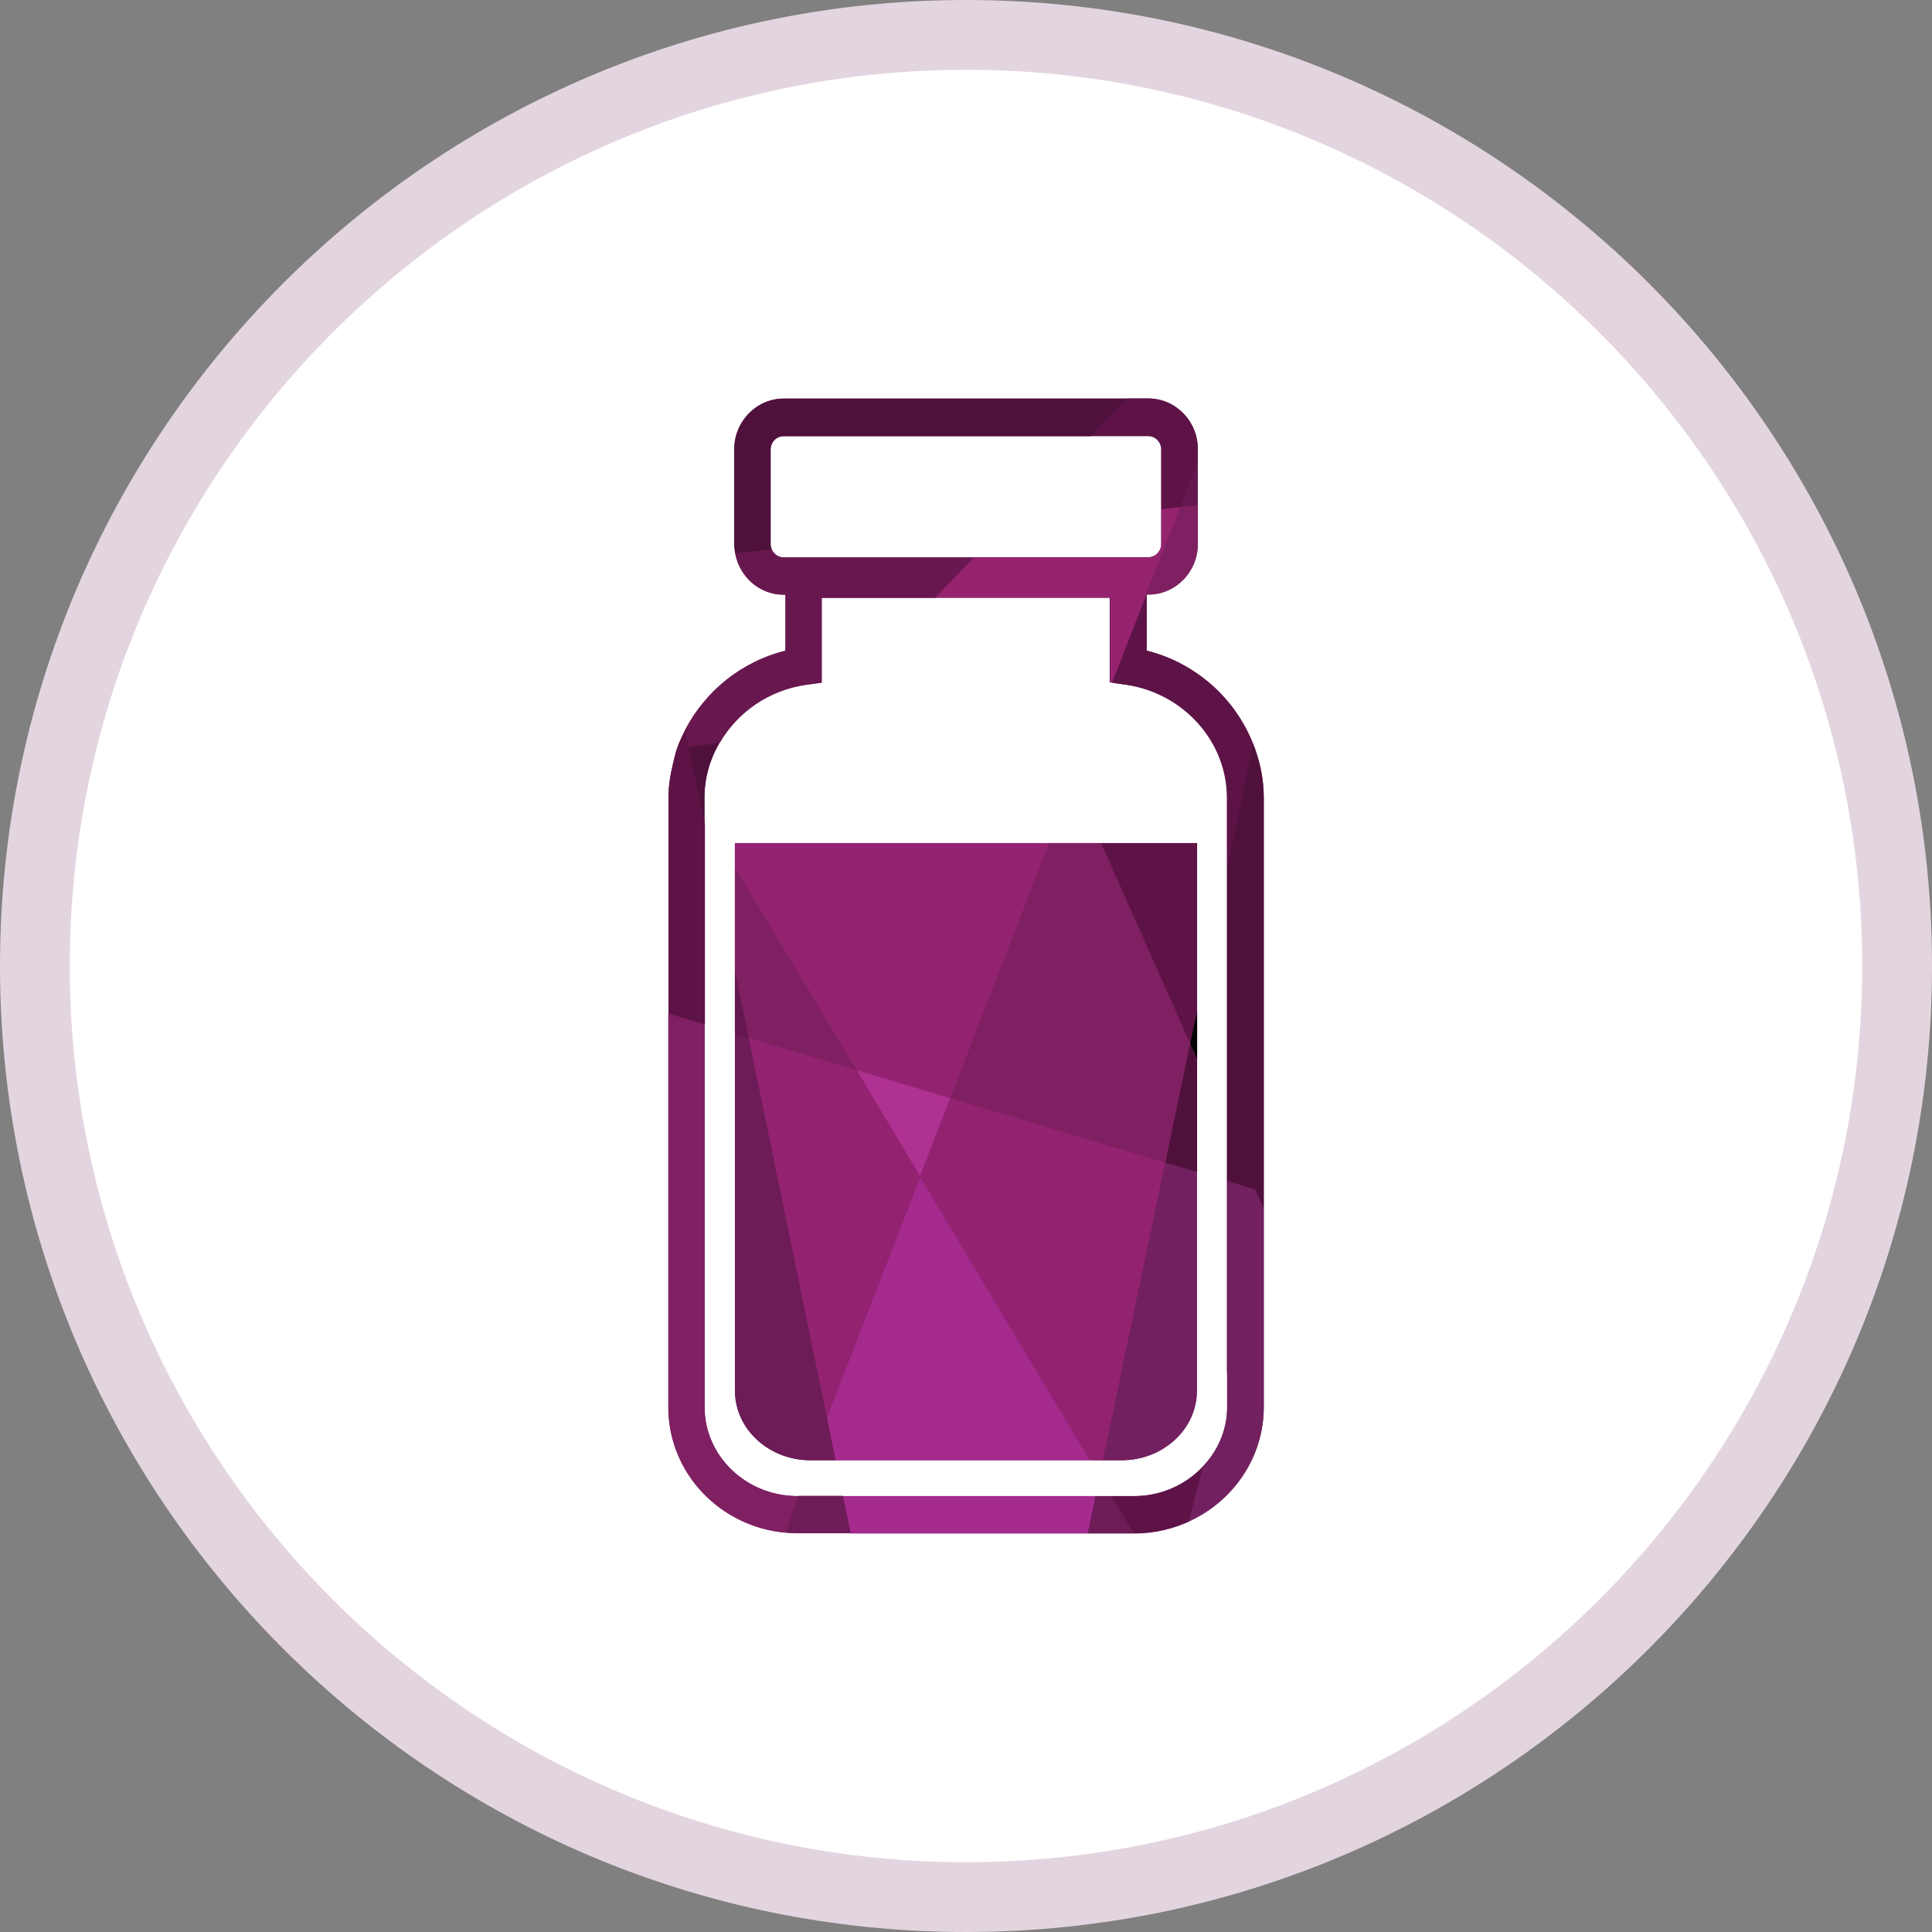 <?xml version="1.0" encoding="UTF-8"?><svg id="Layer_1" xmlns="http://www.w3.org/2000/svg" width="80" height="80" viewBox="0 0 80 80"><rect x="0" y="0" width="80" height="80" fill="#808080" stroke="none"/><g><path d="M78.55,40c0,21.29-17.26,38.55-38.55,38.55S1.45,61.29,1.45,40,18.71,1.45,40,1.45s38.55,17.26,38.55,38.55Z" fill="#fff"/><path d="M40,80C17.94,80,0,62.06,0,40S17.94,0,40,0s40,17.94,40,40-17.94,40-40,40Zm0-77.11C19.54,2.89,2.89,19.54,2.89,40s16.65,37.11,37.11,37.11,37.11-16.65,37.11-37.11S60.46,2.89,40,2.89Z" fill="#e3d5df"/></g><g><path d="M51.88,30.78c-.48-1.2-1.32-2.24-2.41-2.96-.6-.4-1.27-.7-1.99-.88v-2.32h.07c1.13,0,2.05-.94,2.05-2.1v-3.92c0-1.16-.92-2.1-2.05-2.1h-15.09c-1.13,0-2.05,.94-2.05,2.1v3.92c0,.13,.02,.26,.04,.39,.18,.97,1.01,1.71,2.01,1.71h.07v2.32c-1.83,.45-3.32,1.68-4.15,3.27-.13,.26-.26,.52-.35,.79-.07,.2-.11,.41-.16,.61-.11,.45-.19,.92-.19,1.4v25.25c0,2.73,2.15,4.97,4.88,5.2,.16,.01,.31,.02,.47,.02h13.94c.8,0,1.56-.18,2.25-.49,1.83-.83,3.11-2.64,3.11-4.74v-25.25c0-.79-.17-1.54-.45-2.24Zm-19.43-7.7c-.22,0-.4-.13-.49-.32-.03-.07-.05-.15-.05-.23v-3.92c0-.3,.24-.55,.54-.55h15.09c.3,0,.54,.25,.54,.55v3.92c0,.3-.24,.55-.54,.55h-15.09Zm18.36,33.77v1.42c0,.95-.39,1.81-1.01,2.46-.7,.74-1.71,1.22-2.84,1.22h-13.94c-2.12,0-3.85-1.65-3.85-3.68v-25.25c0-.82,.23-1.6,.63-2.28,.73-1.25,2.02-2.17,3.57-2.39l.65-.09v-3.51h11.93v3.51h.08l.21,.04,.36,.05c2.39,.34,4.2,2.35,4.2,4.67v23.83Z" fill="#64184f"/><path d="M43.47,34.91h-13.04v22.68c0,1.58,1.4,2.87,3.12,2.87h12.89c1.72,0,3.12-1.29,3.12-2.87v-22.68h-6.1Z" fill="#64184f"/></g><path d="M31.91,22.53v-3.92c0-.3,.24-.55,.54-.55h12.73l1.49-1.55h-14.22c-1.13,0-2.05,.94-2.05,2.1v3.92c0,.13,.02,.26,.04,.39l1.52-.16c-.03-.07-.05-.15-.05-.23Z" fill="#4f113c"/><polygon points="49.59 20.93 49.59 19.13 48.87 21 49.59 20.93" fill="#64184f"/><polygon points="30.43 40.19 30.43 42.8 31 42.97 30.43 40.19" fill="#64184f"/><path d="M29.09,33.68l-.56-2.74-.15-.72c-.13,.26-.26,.52-.35,.79-.07,.2-.11,.41-.16,.61-.11,.45-.19,.92-.19,1.4v8.95l1.51,.45v-8.29l-.09-.46Z" fill="#5e1347"/><polygon points="49.28 43.21 49.57 43.85 49.57 41.83 49.28 43.21" fill="#64184f"/><polygon points="49.28 43.21 49.57 43.85 49.57 41.83 49.28 43.21" fill="#040404"/><g><path d="M51.88,30.78l-1.06,5.09v13.04l1.15,.35,.36,.11v-16.33c0-.79-.17-1.54-.45-2.24Z" fill="#4f113c"/><polygon points="48.25 48.14 49.57 48.53 49.57 43.85 49.28 43.21 48.25 48.14" fill="#4f113c"/></g><path d="M33.03,61.95c-2.12,0-3.85-1.65-3.85-3.68v-15.85l-1.51-.45v16.3c0,2.73,2.15,4.97,4.88,5.2l.51-1.52h-.04Z" fill="#7f2062"/><g><path d="M33.57,60.47h1.04l-.36-1.77-3.24-15.72-.57-.17v14.79c0,1.58,1.4,2.87,3.12,2.87h.01Z" fill="#6d1c57"/><path d="M33.07,61.95l-.51,1.52c.16,.01,.31,.02,.47,.02h2.2l-.32-1.55h-1.84Z" fill="#6d1c57"/><polygon points="46.03 61.95 45.36 61.95 45.04 63.5 46.95 63.5 46.03 61.95" fill="#6d1c57"/></g><polygon points="51.97 49.25 52.33 50.05 52.33 49.36 51.97 49.25" fill="#4f113c"/><path d="M46.97,61.95h-.94l.93,1.55h.02c.8,0,1.56-.18,2.25-.49l.59-2.28c-.7,.74-1.71,1.22-2.84,1.22Z" fill="#5e1347"/><g><path d="M51.97,49.25l-1.15-.35v9.37c0,.95-.39,1.81-1.01,2.46l-.59,2.28c1.83-.83,3.11-2.64,3.11-4.74v-8.22l-.36-.8Z" fill="#722060"/><path d="M49.57,48.53l-1.32-.39-2.58,12.33h.77c1.72,0,3.12-1.29,3.12-2.87v-9.06Z" fill="#722060"/></g><path d="M48.87,21l-1.39,3.59v.03h.07c1.13,0,2.05-.94,2.05-2.1v-1.6l-.73,.08Z" fill="#7f2062"/><path d="M32.45,23.08c-.22,0-.4-.13-.49-.32l-1.52,.16c.18,.97,1.01,1.71,2.01,1.71h.07v2.32c-1.83,.45-3.32,1.68-4.15,3.27l.15,.72,1.29-.19c.73-1.25,2.02-2.17,3.57-2.39l.65-.09v-3.51h4.69l.12-.13,1.37-1.42,.12-.13h-7.88Z" fill="#68184f"/><polygon points="47.47 24.62 47.47 24.59 47.46 24.62 47.47 24.62" fill="#64184f"/><polygon points="30.43 35.91 30.43 40.19 31 42.97 35.46 44.3 30.43 35.91" fill="#7f2062"/><path d="M28.52,30.94l.56,2.74,.09,.46v-1.11c0-.82,.23-1.6,.63-2.28l-1.29,.19Z" fill="#4f113c"/><path d="M51.88,30.78c-.48-1.2-1.32-2.24-2.41-2.96-.6-.4-1.27-.7-1.99-.88v-2.32h-.01l-1.42,3.65,.21,.03,.36,.05c2.39,.34,4.2,2.35,4.2,4.67v2.85l1.06-5.09Z" fill="#5e1347"/><polygon points="45.59 34.91 49.28 43.21 49.57 41.83 49.57 34.91 45.59 34.91" fill="#5e1347"/><g><polygon points="34.91 61.95 35.23 63.5 45.04 63.5 45.36 61.95 34.91 61.95" fill="#a52a8e"/><polygon points="38.1 48.72 34.24 58.69 34.6 60.47 45.14 60.47 38.1 48.72" fill="#a52a8e"/></g><path d="M47.55,16.5h-.88l-1.49,1.55h2.37c.3,0,.54,.25,.54,.55v2.48l.78-.08,.73-1.87v-.53c0-1.16-.92-2.1-2.05-2.1Z" fill="#5e1347"/><path d="M48.09,21.08v1.44c0,.3-.24,.55-.54,.55h-7.21l-.12,.13-1.37,1.42-.12,.13h7.24v3.51h.08l1.42-3.64v-.03l1.41-3.59-.78,.08Z" fill="#962370"/><polygon points="30.43 34.91 30.43 35.87 30.43 35.91 35.46 44.3 35.51 44.32 39.36 45.47 43.45 34.91 30.43 34.91" fill="#932371"/><polygon points="45.59 34.91 43.47 34.91 43.45 34.91 39.36 45.47 39.36 45.47 48.25 48.14 49.28 43.21 45.59 34.91" fill="#7f2062"/><polygon points="35.51 44.32 35.46 44.3 38.1 48.72 38.12 48.66 39.36 45.47 35.51 44.32" fill="#af3192"/><polygon points="31 42.97 34.24 58.69 38.1 48.72 35.46 44.3 31 42.97" fill="#932371"/><polygon points="39.36 45.47 38.12 48.66 38.12 48.66 38.1 48.72 45.14 60.47 45.67 60.47 48.25 48.14 39.36 45.47" fill="#932371"/></svg>